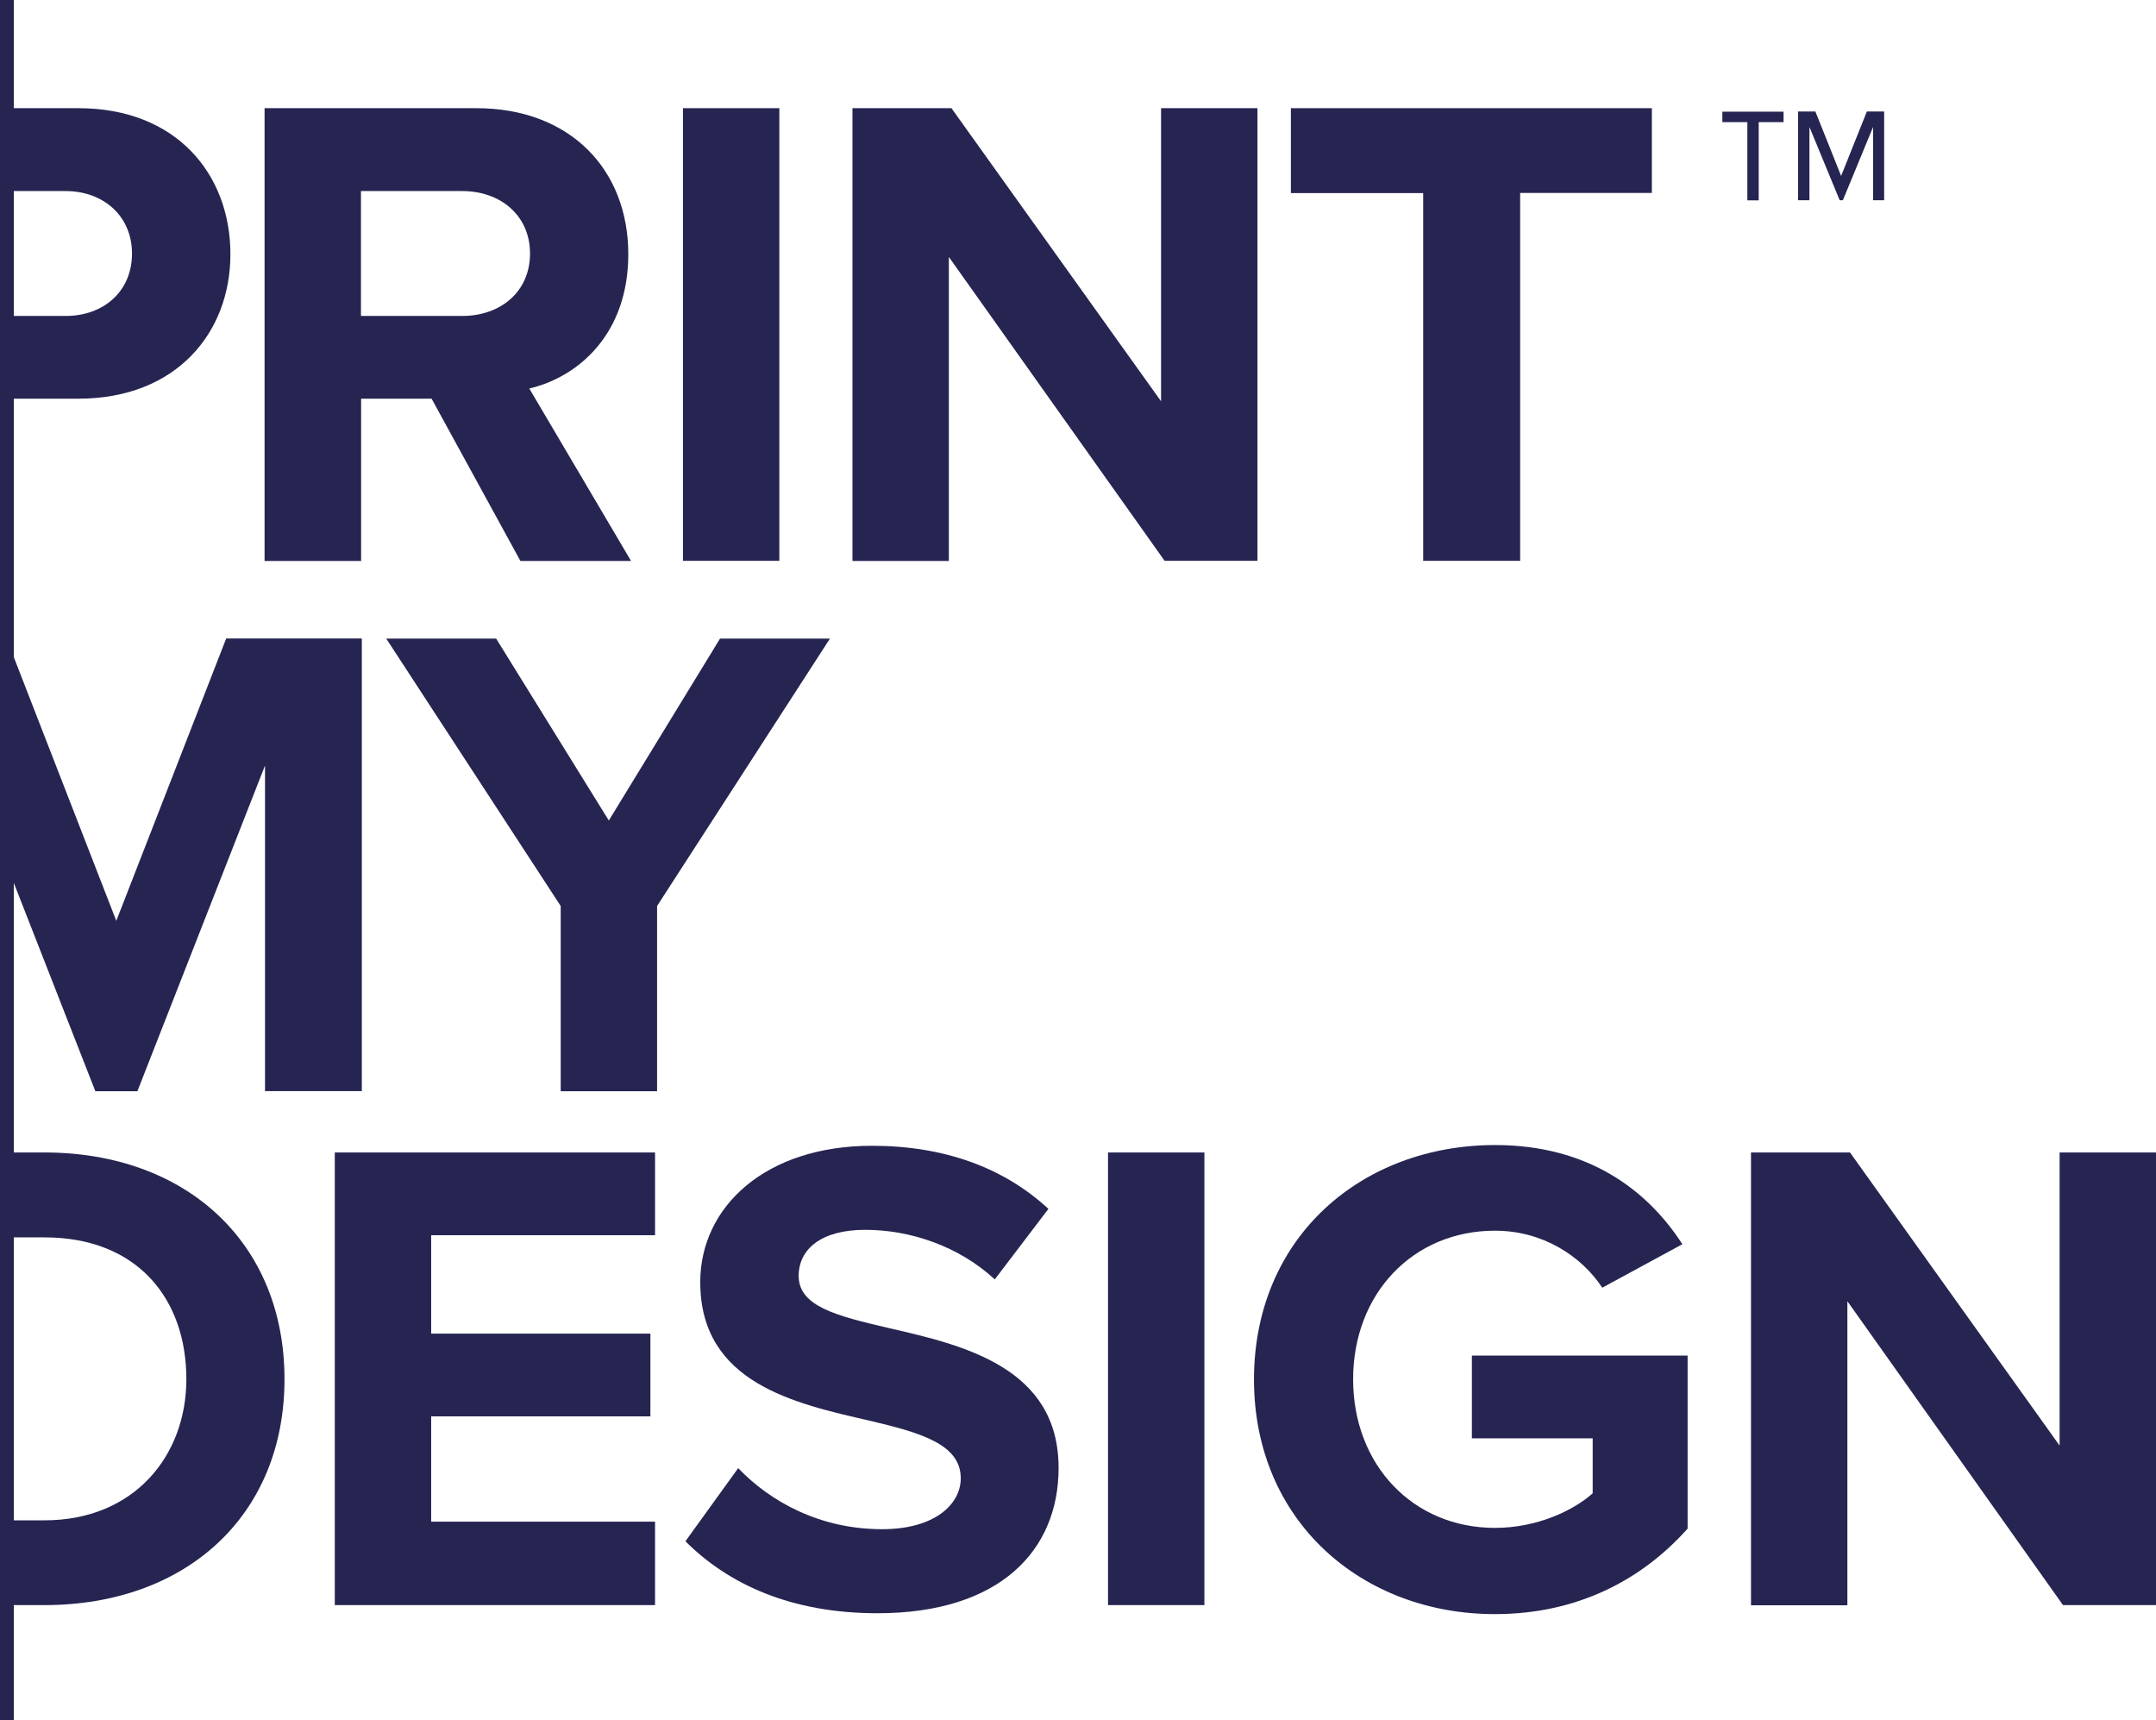 <?xml version="1.0" encoding="utf-8"?>
<!-- Generator: Adobe Illustrator 25.4.1, SVG Export Plug-In . SVG Version: 6.00 Build 0)  -->
<svg version="1.1" id="Layer_1" xmlns="http://www.w3.org/2000/svg" xmlns:xlink="http://www.w3.org/1999/xlink" x="0px" y="0px"
	 viewBox="0 0 148.31 118.32" style="enable-background:new 0 0 148.31 118.32;" xml:space="preserve">
<style type="text/css">
	.st0{clip-path:url(#SVGID_00000175299338483871054700000014691765561206446214_);}
	.st1{fill:#262451;}
</style>
<g>
	<g>
		<defs>
			
				<rect id="SVGID_1_" x="0.77" y="2.41" transform="matrix(-1 -1.224647e-16 1.224647e-16 -1 154.474 117.488)" width="152.92" height="112.67"/>
		</defs>
		<clipPath id="SVGID_00000124868025056134676470000011219120062837996928_">
			<use xlink:href="#SVGID_1_"  style="overflow:visible;"/>
		</clipPath>
		<g style="clip-path:url(#SVGID_00000124868025056134676470000011219120062837996928_);">
			<path class="st1" d="M-9.22,110.4V79.26H3.05c9.76,0,16.52,6.21,16.52,15.59c0,9.38-6.77,15.54-16.52,15.54H-9.22z M-2.59,104.56
				h5.65c6.16,0,9.76-4.43,9.76-9.71c0-5.51-3.36-9.75-9.76-9.75h-5.65V104.56z"/>
			<path class="st1" d="M23.03,110.4V79.26h22.03v5.69h-15.4v6.77h15.08v5.69H29.66v7.24h15.4v5.74H23.03z"/>
			<path class="st1" d="M50.78,100.97c2.19,2.29,5.6,4.2,9.9,4.2c3.64,0,5.41-1.73,5.41-3.5c0-2.33-2.71-3.13-6.3-3.97
				c-5.09-1.17-11.62-2.57-11.62-9.52c0-5.18,4.48-9.38,11.81-9.38c4.95,0,9.06,1.49,12.14,4.34l-3.69,4.85
				c-2.52-2.33-5.88-3.41-8.92-3.41c-2.99,0-4.57,1.31-4.57,3.17c0,2.1,2.61,2.75,6.21,3.59c5.13,1.17,11.67,2.71,11.67,9.62
				c0,5.69-4.06,9.99-12.46,9.99c-5.97,0-10.27-2.01-13.21-4.95L50.78,100.97z"/>
			<path class="st1" d="M76.22,110.4V79.26h6.63v31.13H76.22z"/>
			<path class="st1" d="M102.85,78.75c6.44,0,10.5,3.13,12.88,6.82l-5.51,2.99c-1.45-2.19-4.11-3.92-7.38-3.92
				c-5.65,0-9.76,4.34-9.76,10.22c0,5.88,4.11,10.22,9.76,10.22c2.85,0,5.37-1.17,6.72-2.38v-3.78h-8.31v-5.69h14.84v11.9
				c-3.17,3.55-7.61,5.88-13.26,5.88c-9.1,0-16.57-6.35-16.57-16.15C86.28,85,93.75,78.75,102.85,78.75z"/>
			<path class="st1" d="M141.92,110.4l-14.84-20.91v20.91h-6.63V79.26h6.81l14.42,20.16V79.26h6.63v31.13H141.92z"/>
		</g>
		<g style="clip-path:url(#SVGID_00000124868025056134676470000011219120062837996928_);">
			<path class="st1" d="M18.23,75.05v-22.4l-8.78,22.4H6.56l-8.77-22.4v22.4h-6.63V43.91h9.29L8,63.33l7.56-19.42h9.33v31.13H18.23z
				"/>
			<path class="st1" d="M38.57,75.05V62.31l-12-18.39h7.56l7.75,12.51l7.65-12.51h7.56L45.2,62.31v12.74H38.57z"/>
		</g>
		<g style="clip-path:url(#SVGID_00000124868025056134676470000011219120062837996928_);">
			<path class="st1" d="M-9.17,38.58V7.44H5.39c6.77,0,10.46,4.57,10.46,10.04c0,5.41-3.73,9.94-10.46,9.94h-7.93v11.16H-9.17z
				 M4.51,13.14h-7.05v8.59h7.05c2.61,0,4.57-1.68,4.57-4.29C9.08,14.86,7.12,13.14,4.51,13.14z"/>
			<path class="st1" d="M35.8,38.58l-6.11-11.16h-4.85v11.16H18.2V7.44h14.56c6.49,0,10.46,4.25,10.46,10.04
				c0,5.51-3.45,8.45-6.81,9.24l7,11.86H35.8z M31.79,13.14h-6.96v8.59h6.96c2.66,0,4.67-1.68,4.67-4.29S34.45,13.14,31.79,13.14z"
				/>
			<path class="st1" d="M46.98,38.58V7.44h6.63v31.13H46.98z"/>
			<path class="st1" d="M80.12,38.58L65.27,17.67v20.91h-6.63V7.44h6.81l14.42,20.16V7.44h6.63v31.13H80.12z"/>
			<path class="st1" d="M97.9,38.58v-25.3h-9.1V7.44h24.83v5.83h-9.06v25.3H97.9z"/>
		</g>
		<g style="clip-path:url(#SVGID_00000124868025056134676470000011219120062837996928_);">
			<path class="st1" d="M120.98,8.4v5.38h-0.78V8.4h-1.72V7.68h4.21V8.4H120.98z M128.85,13.78V8.73l-2.08,5.04h-0.22l-2.08-5.04
				v5.04h-0.78v-6.1h1.19l1.77,4.43l1.77-4.43h1.19v6.1H128.85z"/>
		</g>
	</g>
	<rect class="st1" width="0.95" height="118.32"/>
</g>
</svg>

